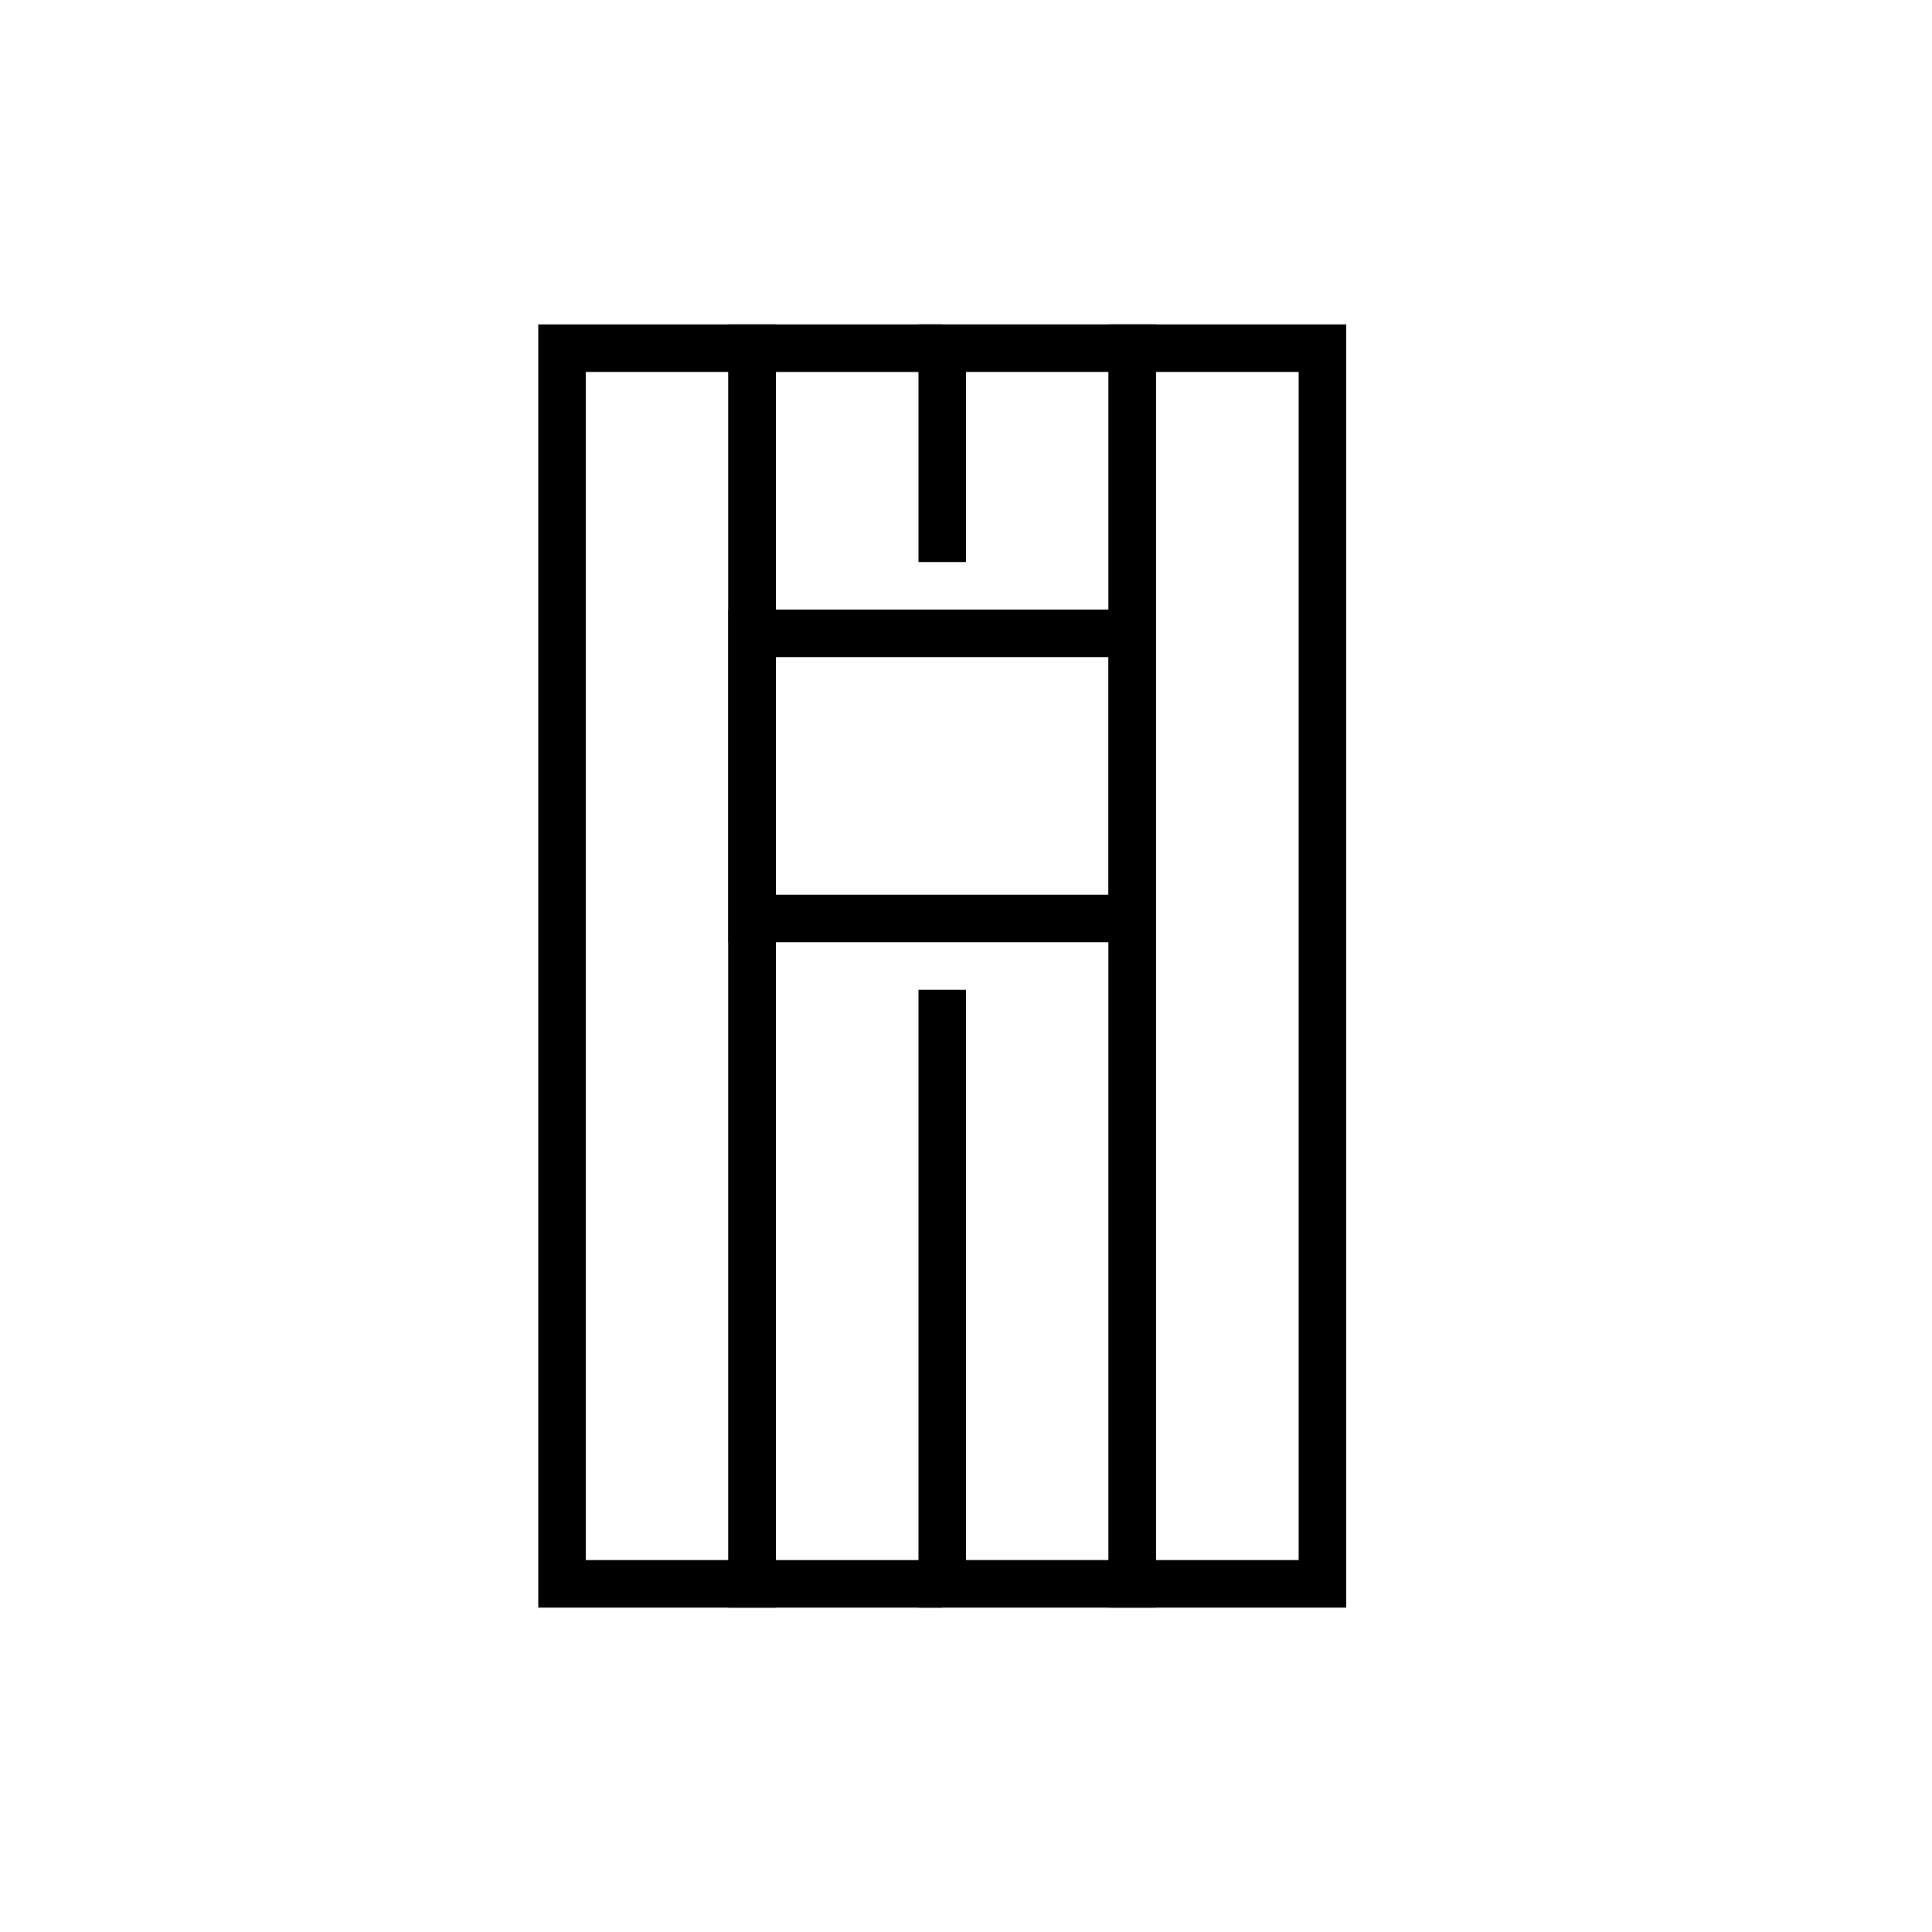 <?xml version="1.0" encoding="UTF-8"?>
<!-- Uploaded to: ICON Repo, www.iconrepo.com, Generator: ICON Repo Mixer Tools -->
<svg fill="#000000" width="800px" height="800px" version="1.1" viewBox="144 144 512 512" xmlns="http://www.w3.org/2000/svg">
 <g>
  <path d="m349.62 570.04h-62.977v-340.07h62.977zm-50.379-12.598h37.785v-314.88h-37.785z"/>
  <path d="m393.7 570.04h-56.676v-340.07h56.676v12.598h-44.082v314.88h44.082z"/>
  <path d="m500.76 570.04h-62.977v-340.07h62.977zm-50.383-12.598h37.785v-314.88h-37.785z"/>
  <path d="m450.38 393.7h-113.36v-88.164h113.36zm-100.76-12.594h88.168v-62.977h-88.168z"/>
  <path d="m450.38 570.04h-62.977v-163.74h12.598v151.14h37.785v-314.88h-37.785v50.379h-12.598v-62.977h62.977z"/>
 </g>
</svg>
